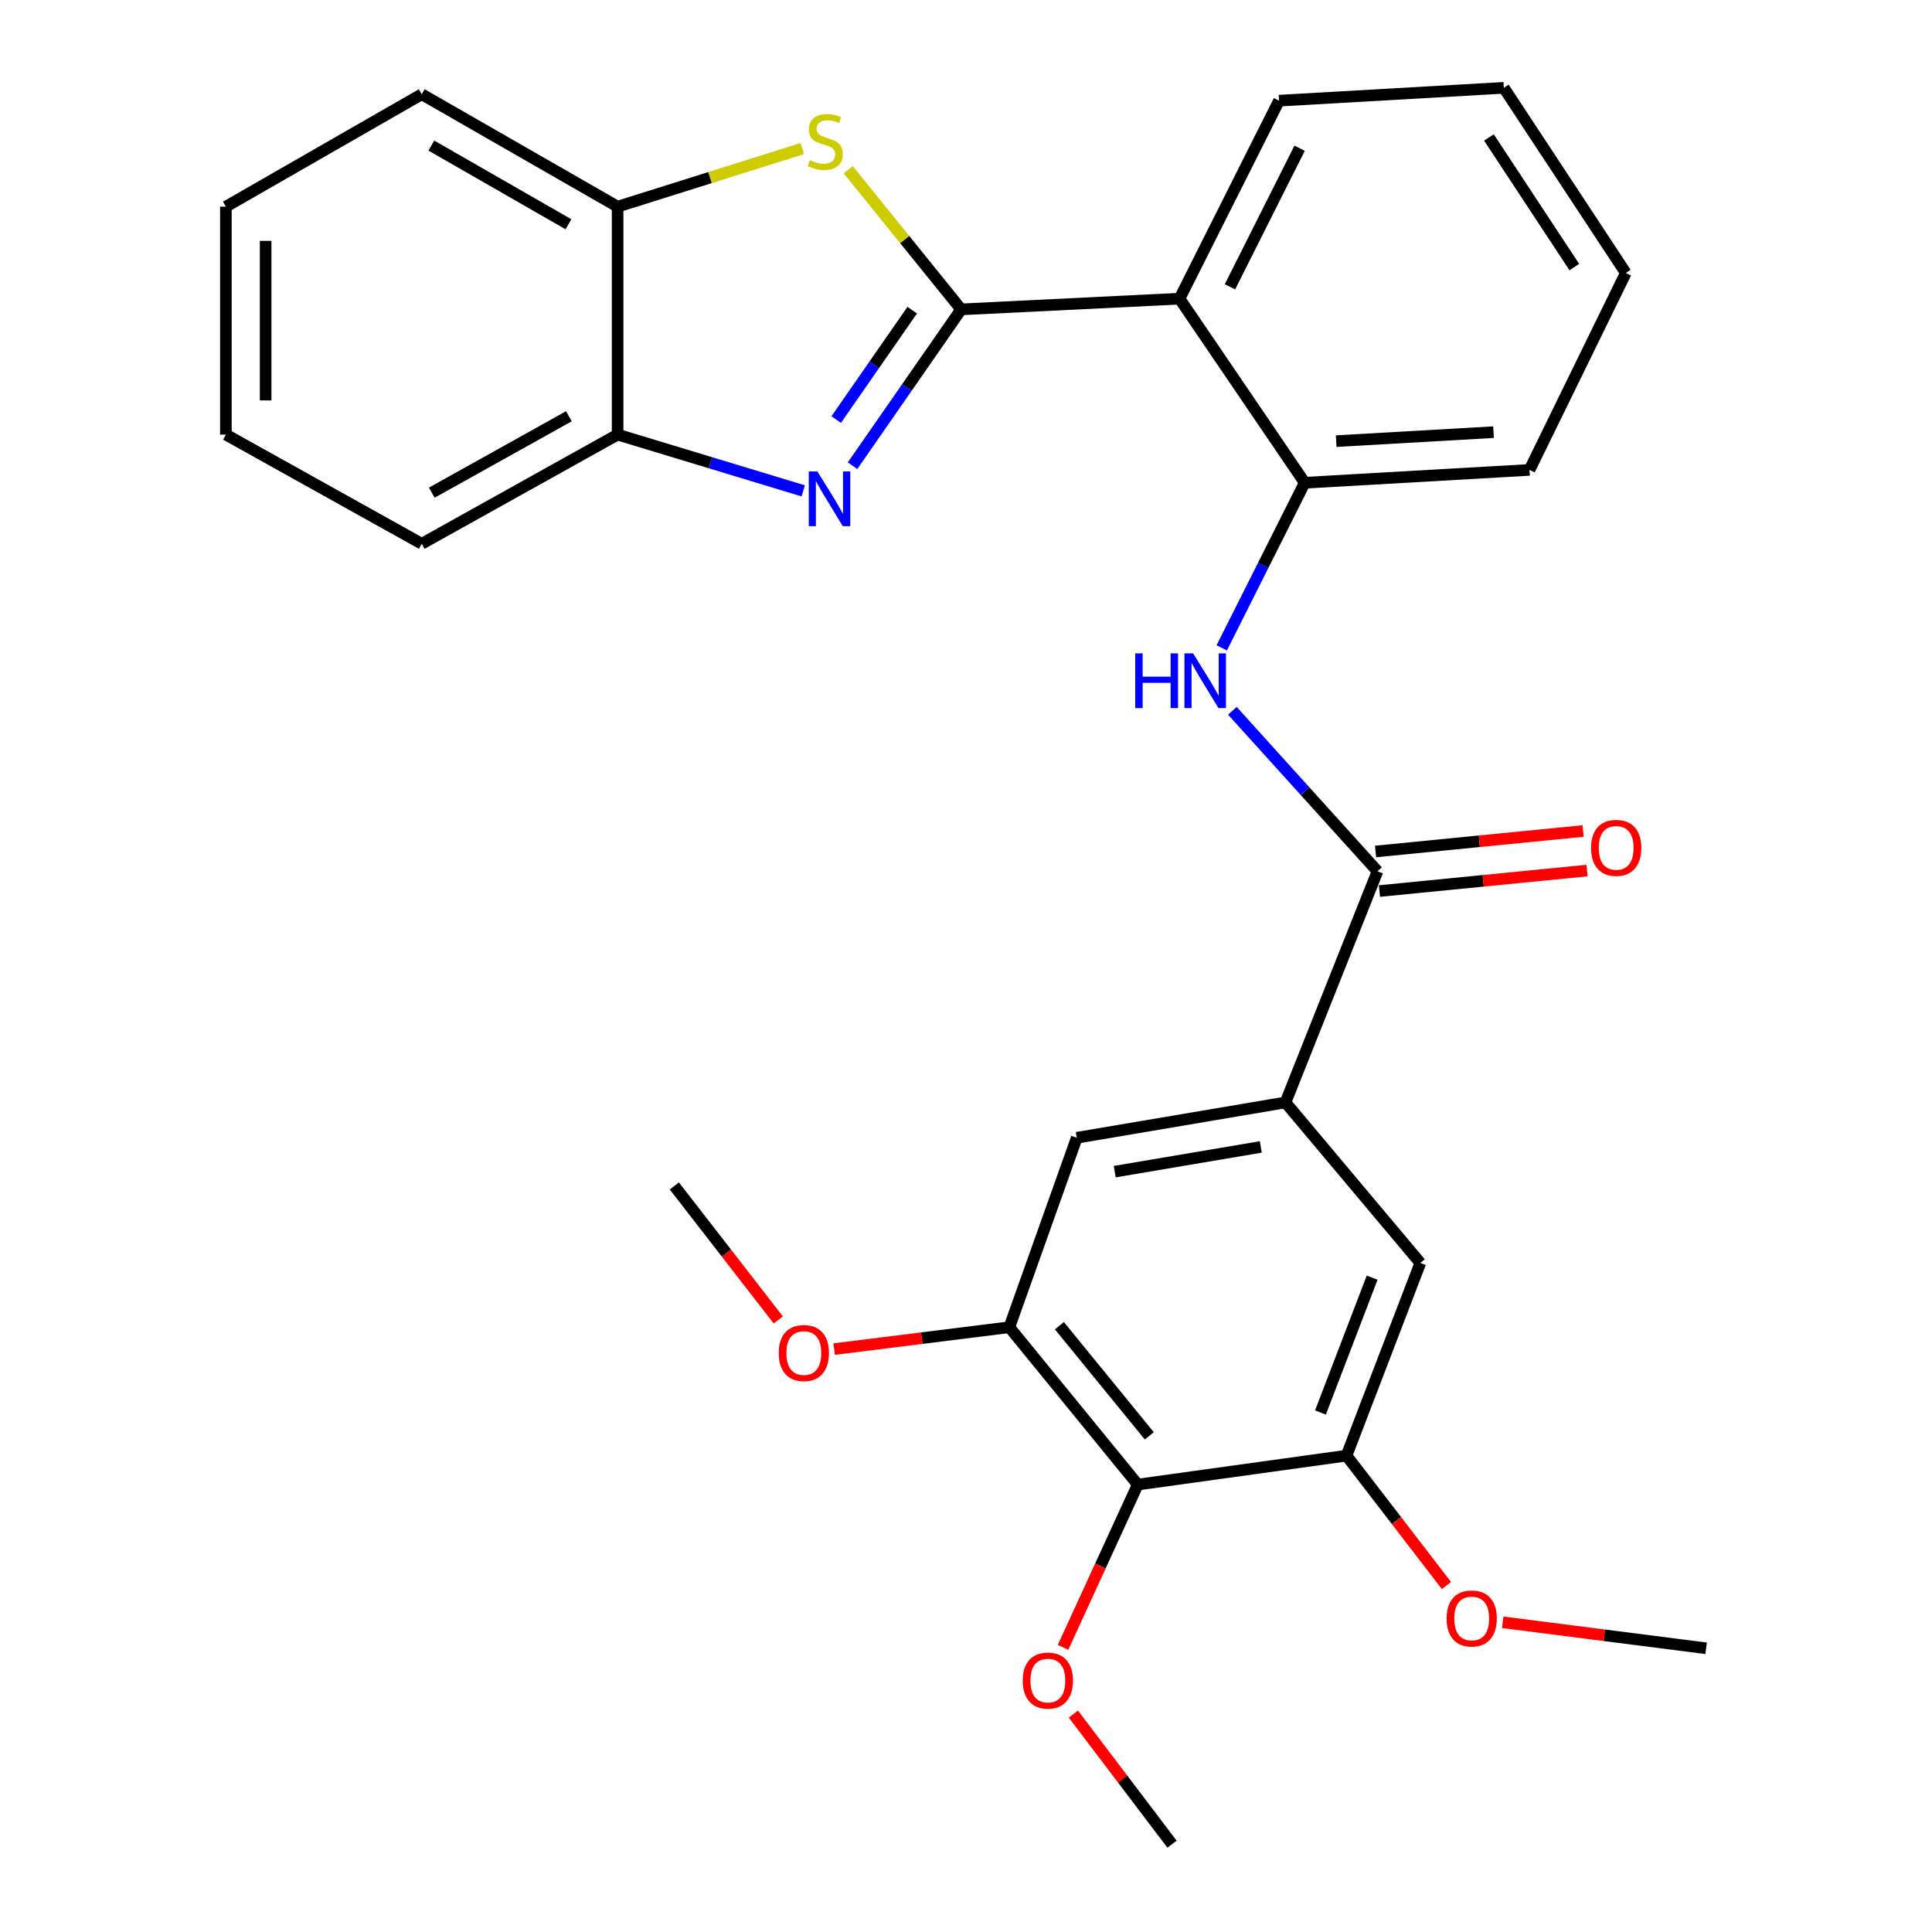 <?xml version='1.0' encoding='iso-8859-1'?>
<svg version='1.1' baseProfile='full'
              xmlns='http://www.w3.org/2000/svg'
                      xmlns:rdkit='http://www.rdkit.org/xml'
                      xmlns:xlink='http://www.w3.org/1999/xlink'
                  xml:space='preserve'
width='1000px' height='1000px' viewBox='0 0 1000 1000'>
<!-- END OF HEADER -->
<rect style='opacity:1.0;fill:#FFFFFF;stroke:none' width='1000' height='1000' x='0' y='0'> </rect>
<path class='bond-0' d='M 497.497,160.134 L 469.384,200.592' style='fill:none;fill-rule:evenodd;stroke:#000000;stroke-width:6px;stroke-linecap:butt;stroke-linejoin:miter;stroke-opacity:1' />
<path class='bond-0' d='M 469.384,200.592 L 441.271,241.05' style='fill:none;fill-rule:evenodd;stroke:#0000FF;stroke-width:6px;stroke-linecap:butt;stroke-linejoin:miter;stroke-opacity:1' />
<path class='bond-0' d='M 472.169,160.532 L 452.49,188.853' style='fill:none;fill-rule:evenodd;stroke:#000000;stroke-width:6px;stroke-linecap:butt;stroke-linejoin:miter;stroke-opacity:1' />
<path class='bond-0' d='M 452.49,188.853 L 432.811,217.173' style='fill:none;fill-rule:evenodd;stroke:#0000FF;stroke-width:6px;stroke-linecap:butt;stroke-linejoin:miter;stroke-opacity:1' />
<path class='bond-1' d='M 497.497,160.134 L 468.262,123.988' style='fill:none;fill-rule:evenodd;stroke:#000000;stroke-width:6px;stroke-linecap:butt;stroke-linejoin:miter;stroke-opacity:1' />
<path class='bond-1' d='M 468.262,123.988 L 439.028,87.843' style='fill:none;fill-rule:evenodd;stroke:#CCCC00;stroke-width:6px;stroke-linecap:butt;stroke-linejoin:miter;stroke-opacity:1' />
<path class='bond-2' d='M 497.497,160.134 L 610.519,154.591' style='fill:none;fill-rule:evenodd;stroke:#000000;stroke-width:6px;stroke-linecap:butt;stroke-linejoin:miter;stroke-opacity:1' />
<path class='bond-10' d='M 415.752,254.071 L 367.712,239.51' style='fill:none;fill-rule:evenodd;stroke:#0000FF;stroke-width:6px;stroke-linecap:butt;stroke-linejoin:miter;stroke-opacity:1' />
<path class='bond-10' d='M 367.712,239.51 L 319.672,224.948' style='fill:none;fill-rule:evenodd;stroke:#000000;stroke-width:6px;stroke-linecap:butt;stroke-linejoin:miter;stroke-opacity:1' />
<path class='bond-11' d='M 415.254,76.901 L 367.463,91.933' style='fill:none;fill-rule:evenodd;stroke:#CCCC00;stroke-width:6px;stroke-linecap:butt;stroke-linejoin:miter;stroke-opacity:1' />
<path class='bond-11' d='M 367.463,91.933 L 319.672,106.966' style='fill:none;fill-rule:evenodd;stroke:#000000;stroke-width:6px;stroke-linecap:butt;stroke-linejoin:miter;stroke-opacity:1' />
<path class='bond-7' d='M 610.519,154.591 L 675.322,249.875' style='fill:none;fill-rule:evenodd;stroke:#000000;stroke-width:6px;stroke-linecap:butt;stroke-linejoin:miter;stroke-opacity:1' />
<path class='bond-18' d='M 610.519,154.591 L 662.03,52.106' style='fill:none;fill-rule:evenodd;stroke:#000000;stroke-width:6px;stroke-linecap:butt;stroke-linejoin:miter;stroke-opacity:1' />
<path class='bond-18' d='M 636.627,148.457 L 672.684,76.718' style='fill:none;fill-rule:evenodd;stroke:#000000;stroke-width:6px;stroke-linecap:butt;stroke-linejoin:miter;stroke-opacity:1' />
<path class='bond-3' d='M 712.992,450.969 L 675.434,409.44' style='fill:none;fill-rule:evenodd;stroke:#000000;stroke-width:6px;stroke-linecap:butt;stroke-linejoin:miter;stroke-opacity:1' />
<path class='bond-3' d='M 675.434,409.44 L 637.875,367.91' style='fill:none;fill-rule:evenodd;stroke:#0000FF;stroke-width:6px;stroke-linecap:butt;stroke-linejoin:miter;stroke-opacity:1' />
<path class='bond-5' d='M 712.992,450.969 L 665.356,570.62' style='fill:none;fill-rule:evenodd;stroke:#000000;stroke-width:6px;stroke-linecap:butt;stroke-linejoin:miter;stroke-opacity:1' />
<path class='bond-14' d='M 714.003,461.206 L 767.719,455.903' style='fill:none;fill-rule:evenodd;stroke:#000000;stroke-width:6px;stroke-linecap:butt;stroke-linejoin:miter;stroke-opacity:1' />
<path class='bond-14' d='M 767.719,455.903 L 821.436,450.601' style='fill:none;fill-rule:evenodd;stroke:#FF0000;stroke-width:6px;stroke-linecap:butt;stroke-linejoin:miter;stroke-opacity:1' />
<path class='bond-14' d='M 711.982,440.733 L 765.698,435.43' style='fill:none;fill-rule:evenodd;stroke:#000000;stroke-width:6px;stroke-linecap:butt;stroke-linejoin:miter;stroke-opacity:1' />
<path class='bond-14' d='M 765.698,435.43 L 819.415,430.128' style='fill:none;fill-rule:evenodd;stroke:#FF0000;stroke-width:6px;stroke-linecap:butt;stroke-linejoin:miter;stroke-opacity:1' />
<path class='bond-4' d='M 632.369,335.332 L 653.846,292.603' style='fill:none;fill-rule:evenodd;stroke:#0000FF;stroke-width:6px;stroke-linecap:butt;stroke-linejoin:miter;stroke-opacity:1' />
<path class='bond-4' d='M 653.846,292.603 L 675.322,249.875' style='fill:none;fill-rule:evenodd;stroke:#000000;stroke-width:6px;stroke-linecap:butt;stroke-linejoin:miter;stroke-opacity:1' />
<path class='bond-12' d='M 665.356,570.62 L 735.164,653.721' style='fill:none;fill-rule:evenodd;stroke:#000000;stroke-width:6px;stroke-linecap:butt;stroke-linejoin:miter;stroke-opacity:1' />
<path class='bond-13' d='M 665.356,570.62 L 557.34,588.907' style='fill:none;fill-rule:evenodd;stroke:#000000;stroke-width:6px;stroke-linecap:butt;stroke-linejoin:miter;stroke-opacity:1' />
<path class='bond-13' d='M 652.587,593.647 L 576.976,606.447' style='fill:none;fill-rule:evenodd;stroke:#000000;stroke-width:6px;stroke-linecap:butt;stroke-linejoin:miter;stroke-opacity:1' />
<path class='bond-6' d='M 588.907,768.412 L 522.424,686.968' style='fill:none;fill-rule:evenodd;stroke:#000000;stroke-width:6px;stroke-linecap:butt;stroke-linejoin:miter;stroke-opacity:1' />
<path class='bond-6' d='M 594.871,743.186 L 548.333,686.175' style='fill:none;fill-rule:evenodd;stroke:#000000;stroke-width:6px;stroke-linecap:butt;stroke-linejoin:miter;stroke-opacity:1' />
<path class='bond-15' d='M 588.907,768.412 L 569.564,810.545' style='fill:none;fill-rule:evenodd;stroke:#000000;stroke-width:6px;stroke-linecap:butt;stroke-linejoin:miter;stroke-opacity:1' />
<path class='bond-15' d='M 569.564,810.545 L 550.222,852.679' style='fill:none;fill-rule:evenodd;stroke:#FF0000;stroke-width:6px;stroke-linecap:butt;stroke-linejoin:miter;stroke-opacity:1' />
<path class='bond-32' d='M 588.907,768.412 L 696.946,753.44' style='fill:none;fill-rule:evenodd;stroke:#000000;stroke-width:6px;stroke-linecap:butt;stroke-linejoin:miter;stroke-opacity:1' />
<path class='bond-19' d='M 675.322,249.875 L 791.67,243.223' style='fill:none;fill-rule:evenodd;stroke:#000000;stroke-width:6px;stroke-linecap:butt;stroke-linejoin:miter;stroke-opacity:1' />
<path class='bond-19' d='M 691.6,228.338 L 773.043,223.682' style='fill:none;fill-rule:evenodd;stroke:#000000;stroke-width:6px;stroke-linecap:butt;stroke-linejoin:miter;stroke-opacity:1' />
<path class='bond-8' d='M 522.424,686.968 L 557.34,588.907' style='fill:none;fill-rule:evenodd;stroke:#000000;stroke-width:6px;stroke-linecap:butt;stroke-linejoin:miter;stroke-opacity:1' />
<path class='bond-17' d='M 522.424,686.968 L 477.084,692.629' style='fill:none;fill-rule:evenodd;stroke:#000000;stroke-width:6px;stroke-linecap:butt;stroke-linejoin:miter;stroke-opacity:1' />
<path class='bond-17' d='M 477.084,692.629 L 431.745,698.291' style='fill:none;fill-rule:evenodd;stroke:#FF0000;stroke-width:6px;stroke-linecap:butt;stroke-linejoin:miter;stroke-opacity:1' />
<path class='bond-9' d='M 696.946,753.44 L 735.164,653.721' style='fill:none;fill-rule:evenodd;stroke:#000000;stroke-width:6px;stroke-linecap:butt;stroke-linejoin:miter;stroke-opacity:1' />
<path class='bond-9' d='M 683.469,731.119 L 710.222,661.316' style='fill:none;fill-rule:evenodd;stroke:#000000;stroke-width:6px;stroke-linecap:butt;stroke-linejoin:miter;stroke-opacity:1' />
<path class='bond-16' d='M 696.946,753.44 L 722.814,787.05' style='fill:none;fill-rule:evenodd;stroke:#000000;stroke-width:6px;stroke-linecap:butt;stroke-linejoin:miter;stroke-opacity:1' />
<path class='bond-16' d='M 722.814,787.05 L 748.683,820.661' style='fill:none;fill-rule:evenodd;stroke:#FF0000;stroke-width:6px;stroke-linecap:butt;stroke-linejoin:miter;stroke-opacity:1' />
<path class='bond-20' d='M 319.672,224.948 L 218.296,281.453' style='fill:none;fill-rule:evenodd;stroke:#000000;stroke-width:6px;stroke-linecap:butt;stroke-linejoin:miter;stroke-opacity:1' />
<path class='bond-20' d='M 294.45,215.454 L 223.487,255.008' style='fill:none;fill-rule:evenodd;stroke:#000000;stroke-width:6px;stroke-linecap:butt;stroke-linejoin:miter;stroke-opacity:1' />
<path class='bond-29' d='M 319.672,224.948 L 319.672,106.966' style='fill:none;fill-rule:evenodd;stroke:#000000;stroke-width:6px;stroke-linecap:butt;stroke-linejoin:miter;stroke-opacity:1' />
<path class='bond-21' d='M 319.672,106.966 L 218.296,48.78' style='fill:none;fill-rule:evenodd;stroke:#000000;stroke-width:6px;stroke-linecap:butt;stroke-linejoin:miter;stroke-opacity:1' />
<path class='bond-21' d='M 294.225,116.08 L 223.262,75.35' style='fill:none;fill-rule:evenodd;stroke:#000000;stroke-width:6px;stroke-linecap:butt;stroke-linejoin:miter;stroke-opacity:1' />
<path class='bond-22' d='M 555.575,887.207 L 581.104,920.876' style='fill:none;fill-rule:evenodd;stroke:#FF0000;stroke-width:6px;stroke-linecap:butt;stroke-linejoin:miter;stroke-opacity:1' />
<path class='bond-22' d='M 581.104,920.876 L 606.633,954.545' style='fill:none;fill-rule:evenodd;stroke:#000000;stroke-width:6px;stroke-linecap:butt;stroke-linejoin:miter;stroke-opacity:1' />
<path class='bond-24' d='M 777.807,839.692 L 830.443,846.425' style='fill:none;fill-rule:evenodd;stroke:#FF0000;stroke-width:6px;stroke-linecap:butt;stroke-linejoin:miter;stroke-opacity:1' />
<path class='bond-24' d='M 830.443,846.425 L 883.079,853.158' style='fill:none;fill-rule:evenodd;stroke:#000000;stroke-width:6px;stroke-linecap:butt;stroke-linejoin:miter;stroke-opacity:1' />
<path class='bond-23' d='M 402.835,683.195 L 375.934,648.52' style='fill:none;fill-rule:evenodd;stroke:#FF0000;stroke-width:6px;stroke-linecap:butt;stroke-linejoin:miter;stroke-opacity:1' />
<path class='bond-23' d='M 375.934,648.52 L 349.033,613.845' style='fill:none;fill-rule:evenodd;stroke:#000000;stroke-width:6px;stroke-linecap:butt;stroke-linejoin:miter;stroke-opacity:1' />
<path class='bond-25' d='M 662.03,52.106 L 778.378,45.455' style='fill:none;fill-rule:evenodd;stroke:#000000;stroke-width:6px;stroke-linecap:butt;stroke-linejoin:miter;stroke-opacity:1' />
<path class='bond-30' d='M 791.67,243.223 L 841.512,141.299' style='fill:none;fill-rule:evenodd;stroke:#000000;stroke-width:6px;stroke-linecap:butt;stroke-linejoin:miter;stroke-opacity:1' />
<path class='bond-27' d='M 218.296,281.453 L 116.921,224.948' style='fill:none;fill-rule:evenodd;stroke:#000000;stroke-width:6px;stroke-linecap:butt;stroke-linejoin:miter;stroke-opacity:1' />
<path class='bond-28' d='M 218.296,48.78 L 116.921,106.966' style='fill:none;fill-rule:evenodd;stroke:#000000;stroke-width:6px;stroke-linecap:butt;stroke-linejoin:miter;stroke-opacity:1' />
<path class='bond-26' d='M 778.378,45.455 L 841.512,141.299' style='fill:none;fill-rule:evenodd;stroke:#000000;stroke-width:6px;stroke-linecap:butt;stroke-linejoin:miter;stroke-opacity:1' />
<path class='bond-26' d='M 770.668,71.148 L 814.862,138.239' style='fill:none;fill-rule:evenodd;stroke:#000000;stroke-width:6px;stroke-linecap:butt;stroke-linejoin:miter;stroke-opacity:1' />
<path class='bond-31' d='M 116.921,224.948 L 116.921,106.966' style='fill:none;fill-rule:evenodd;stroke:#000000;stroke-width:6px;stroke-linecap:butt;stroke-linejoin:miter;stroke-opacity:1' />
<path class='bond-31' d='M 137.493,207.251 L 137.493,124.663' style='fill:none;fill-rule:evenodd;stroke:#000000;stroke-width:6px;stroke-linecap:butt;stroke-linejoin:miter;stroke-opacity:1' />
<path  class='atom-1' d='M 423.097 244.035
L 432.377 259.035
Q 433.297 260.515, 434.777 263.195
Q 436.257 265.875, 436.337 266.035
L 436.337 244.035
L 440.097 244.035
L 440.097 272.355
L 436.217 272.355
L 426.257 255.955
Q 425.097 254.035, 423.857 251.835
Q 422.657 249.635, 422.297 248.955
L 422.297 272.355
L 418.617 272.355
L 418.617 244.035
L 423.097 244.035
' fill='#0000FF'/>
<path  class='atom-2' d='M 419.151 82.879
Q 419.471 82.999, 420.791 83.559
Q 422.111 84.119, 423.551 84.479
Q 425.031 84.799, 426.471 84.799
Q 429.151 84.799, 430.711 83.519
Q 432.271 82.199, 432.271 79.919
Q 432.271 78.359, 431.471 77.399
Q 430.711 76.439, 429.511 75.919
Q 428.311 75.399, 426.311 74.799
Q 423.791 74.039, 422.271 73.319
Q 420.791 72.599, 419.711 71.079
Q 418.671 69.559, 418.671 66.999
Q 418.671 63.439, 421.071 61.239
Q 423.511 59.039, 428.311 59.039
Q 431.591 59.039, 435.311 60.599
L 434.391 63.679
Q 430.991 62.279, 428.431 62.279
Q 425.671 62.279, 424.151 63.439
Q 422.631 64.559, 422.671 66.519
Q 422.671 68.039, 423.431 68.959
Q 424.231 69.879, 425.351 70.399
Q 426.511 70.919, 428.431 71.519
Q 430.991 72.319, 432.511 73.119
Q 434.031 73.919, 435.111 75.559
Q 436.231 77.159, 436.231 79.919
Q 436.231 83.839, 433.591 85.959
Q 430.991 88.039, 426.631 88.039
Q 424.111 88.039, 422.191 87.479
Q 420.311 86.959, 418.071 86.039
L 419.151 82.879
' fill='#CCCC00'/>
<path  class='atom-5' d='M 587.591 338.199
L 591.431 338.199
L 591.431 350.239
L 605.911 350.239
L 605.911 338.199
L 609.751 338.199
L 609.751 366.519
L 605.911 366.519
L 605.911 353.439
L 591.431 353.439
L 591.431 366.519
L 587.591 366.519
L 587.591 338.199
' fill='#0000FF'/>
<path  class='atom-5' d='M 617.551 338.199
L 626.831 353.199
Q 627.751 354.679, 629.231 357.359
Q 630.711 360.039, 630.791 360.199
L 630.791 338.199
L 634.551 338.199
L 634.551 366.519
L 630.671 366.519
L 620.711 350.119
Q 619.551 348.199, 618.311 345.999
Q 617.111 343.799, 616.751 343.119
L 616.751 366.519
L 613.071 366.519
L 613.071 338.199
L 617.551 338.199
' fill='#0000FF'/>
<path  class='atom-15' d='M 823.529 438.854
Q 823.529 432.054, 826.889 428.254
Q 830.249 424.454, 836.529 424.454
Q 842.809 424.454, 846.169 428.254
Q 849.529 432.054, 849.529 438.854
Q 849.529 445.734, 846.129 449.654
Q 842.729 453.534, 836.529 453.534
Q 830.289 453.534, 826.889 449.654
Q 823.529 445.774, 823.529 438.854
M 836.529 450.334
Q 840.849 450.334, 843.169 447.454
Q 845.529 444.534, 845.529 438.854
Q 845.529 433.294, 843.169 430.494
Q 840.849 427.654, 836.529 427.654
Q 832.209 427.654, 829.849 430.454
Q 827.529 433.254, 827.529 438.854
Q 827.529 444.574, 829.849 447.454
Q 832.209 450.334, 836.529 450.334
' fill='#FF0000'/>
<path  class='atom-16' d='M 529.368 869.867
Q 529.368 863.067, 532.728 859.267
Q 536.088 855.467, 542.368 855.467
Q 548.648 855.467, 552.008 859.267
Q 555.368 863.067, 555.368 869.867
Q 555.368 876.747, 551.968 880.667
Q 548.568 884.547, 542.368 884.547
Q 536.128 884.547, 532.728 880.667
Q 529.368 876.787, 529.368 869.867
M 542.368 881.347
Q 546.688 881.347, 549.008 878.467
Q 551.368 875.547, 551.368 869.867
Q 551.368 864.307, 549.008 861.507
Q 546.688 858.667, 542.368 858.667
Q 538.048 858.667, 535.688 861.467
Q 533.368 864.267, 533.368 869.867
Q 533.368 875.587, 535.688 878.467
Q 538.048 881.347, 542.368 881.347
' fill='#FF0000'/>
<path  class='atom-17' d='M 748.749 837.718
Q 748.749 830.918, 752.109 827.118
Q 755.469 823.318, 761.749 823.318
Q 768.029 823.318, 771.389 827.118
Q 774.749 830.918, 774.749 837.718
Q 774.749 844.598, 771.349 848.518
Q 767.949 852.398, 761.749 852.398
Q 755.509 852.398, 752.109 848.518
Q 748.749 844.638, 748.749 837.718
M 761.749 849.198
Q 766.069 849.198, 768.389 846.318
Q 770.749 843.398, 770.749 837.718
Q 770.749 832.158, 768.389 829.358
Q 766.069 826.518, 761.749 826.518
Q 757.429 826.518, 755.069 829.318
Q 752.749 832.118, 752.749 837.718
Q 752.749 843.438, 755.069 846.318
Q 757.429 849.198, 761.749 849.198
' fill='#FF0000'/>
<path  class='atom-18' d='M 403.065 700.329
Q 403.065 693.529, 406.425 689.729
Q 409.785 685.929, 416.065 685.929
Q 422.345 685.929, 425.705 689.729
Q 429.065 693.529, 429.065 700.329
Q 429.065 707.209, 425.665 711.129
Q 422.265 715.009, 416.065 715.009
Q 409.825 715.009, 406.425 711.129
Q 403.065 707.249, 403.065 700.329
M 416.065 711.809
Q 420.385 711.809, 422.705 708.929
Q 425.065 706.009, 425.065 700.329
Q 425.065 694.769, 422.705 691.969
Q 420.385 689.129, 416.065 689.129
Q 411.745 689.129, 409.385 691.929
Q 407.065 694.729, 407.065 700.329
Q 407.065 706.049, 409.385 708.929
Q 411.745 711.809, 416.065 711.809
' fill='#FF0000'/>
</svg>

